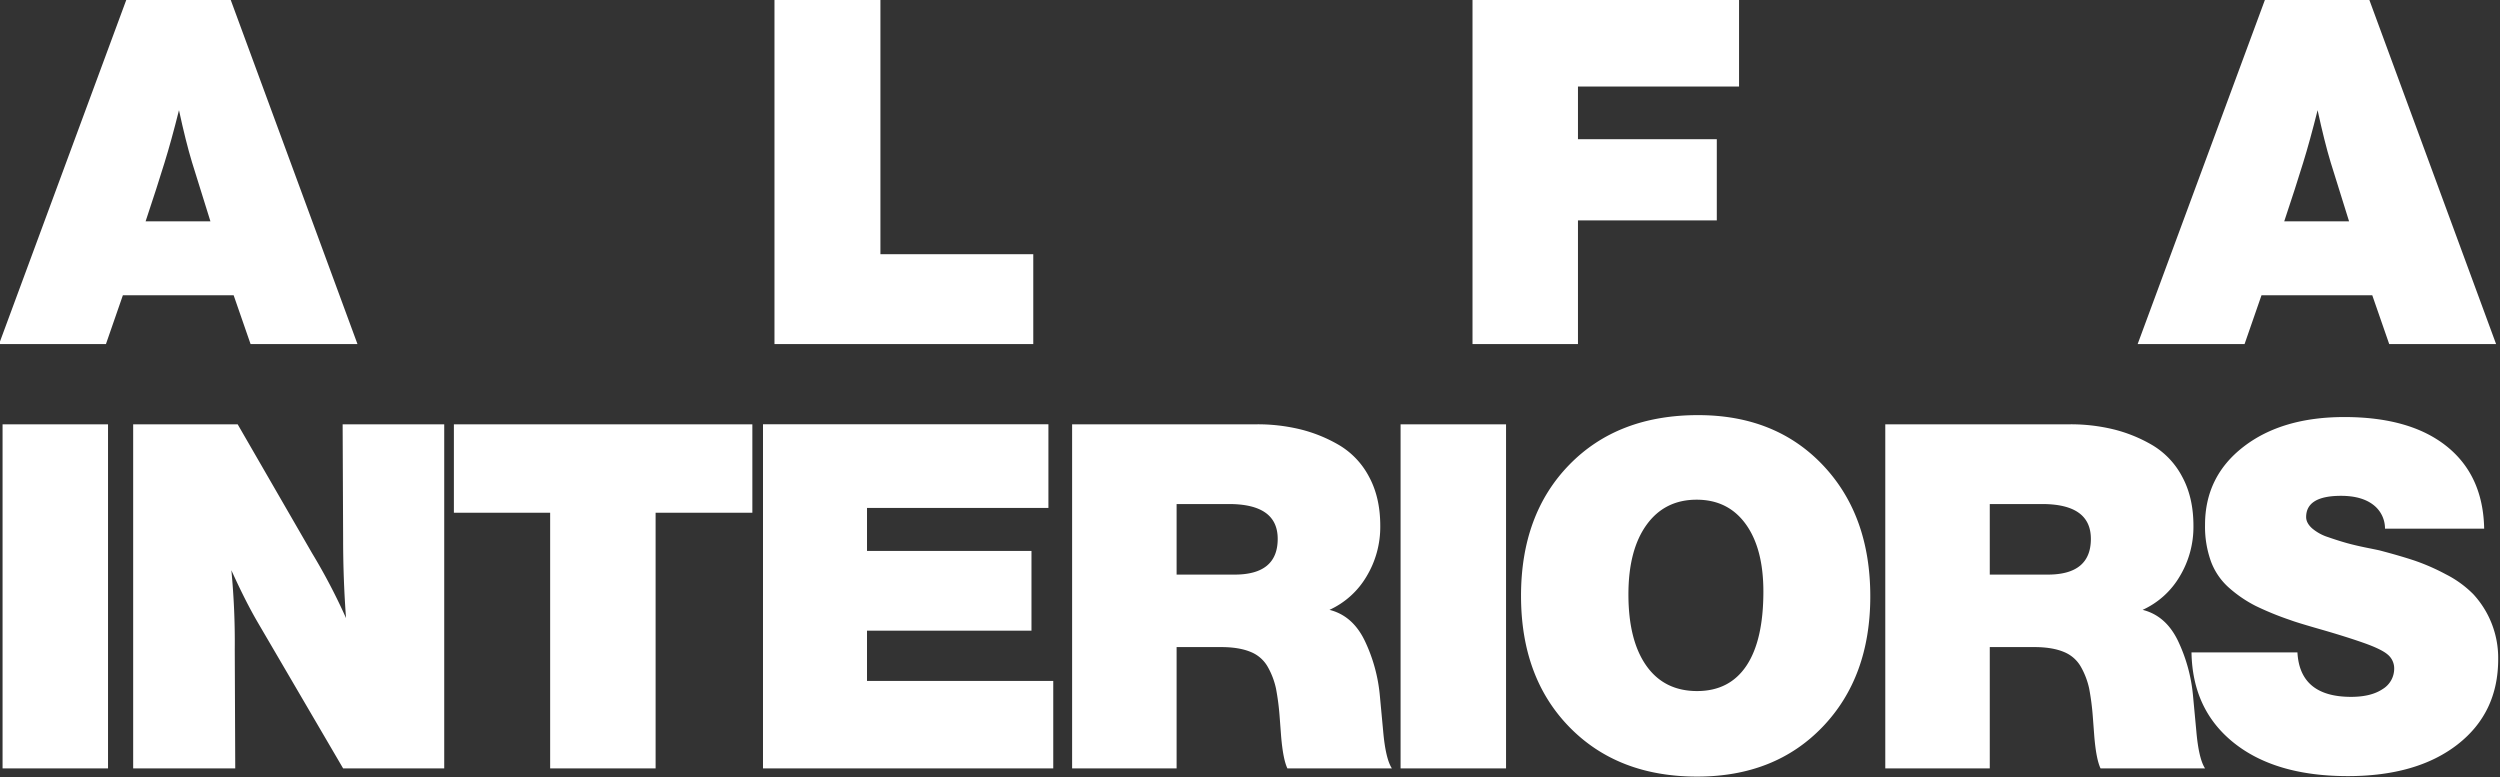 <svg xmlns="http://www.w3.org/2000/svg" width="1200" height="373" viewBox="0 0 1200 373">
  <rect x="0" y="0" width="1200" height="373" fill="#333333" stroke="none"/>
<defs>
    <style>
      .cls-1 {
        fill: #fff;
        fill-rule: evenodd;
      }
    </style>
  </defs>
  <path id="INTERIORS" class="cls-1" d="M1.231,203.664V368.823H51.851V203.664H1.231Zm163.234,0L164.7,258.64q0,19.255,1.393,38.042A284.094,284.094,0,0,0,149.836,265.6l-35.758-61.935H63.923V368.823h48.994l-0.232-57.295a359.644,359.644,0,0,0-1.626-37.811q6.732,14.849,12.539,24.821l41.1,70.285h48.53V203.664H164.465Zm53.4,0v42.449h46.207v122.71h50.619V246.113h46.44V203.664H217.868Zm148.374,0V368.823H505.561V326.837h-89.4V302.713h78.947V264.439H416.165V243.794h87.074v-40.13h-137ZM514.615,368.823H564.77V310.6h21.362q8.587,0,14.164,2.319a16.4,16.4,0,0,1,8.36,7.423,36.7,36.7,0,0,1,3.831,10.207A119.255,119.255,0,0,1,614.228,344l0.7,9.278q0.926,11.135,3.018,15.542H668.1q-3.019-4.638-4.179-17.861l-1.626-17.4a77.2,77.2,0,0,0-7.2-25.98q-5.806-12.058-16.95-14.846a39.829,39.829,0,0,0,17.763-16,46.01,46.01,0,0,0,6.617-24.356q0-13.685-5.456-23.661a38.236,38.236,0,0,0-14.513-15.194,69.96,69.96,0,0,0-18.808-7.538,87.133,87.133,0,0,0-20.2-2.32H514.615V368.823Zm75.232-126.885q23.451,0,23.452,16.7,0,17.169-20.665,17.165H564.77V241.938h25.077Zm82.43-38.274V368.823H722.9V203.664H672.277Zm81.036,19.369q-23.223,23.78-23.22,62.979t23.22,62.978q23.215,23.779,61.3,23.776,37.381,0,60.255-23.892t22.872-62.631q0-38.97-22.756-62.978t-59.907-24.008Q776.53,199.257,753.313,223.033Zm84.636,28.532q8.473,11.715,8.475,32.359,0,23.432-8.127,35.606t-23.684,12.179q-15.794,0-24.381-12.179t-8.591-34.214q0-21.339,8.707-33.4t24.033-12.063Q829.471,239.85,837.949,251.565Zm66.986,117.258H955.09V310.6h21.363q8.588,0,14.164,2.319a16.407,16.407,0,0,1,8.359,7.423,36.9,36.9,0,0,1,3.834,10.207A122.145,122.145,0,0,1,1004.55,344l0.7,9.278q0.915,11.135,3.01,15.542h50.16q-3.03-4.638-4.18-17.861l-1.63-17.4a77.4,77.4,0,0,0-7.19-25.98q-5.82-12.058-16.96-14.846a39.784,39.784,0,0,0,17.77-16,46.031,46.031,0,0,0,6.62-24.356q0-13.685-5.46-23.661a38.29,38.29,0,0,0-14.51-15.194,70.038,70.038,0,0,0-18.81-7.538,87.163,87.163,0,0,0-20.2-2.32H904.935V368.823Zm75.233-126.885q23.45,0,23.452,16.7,0,17.169-20.666,17.165H955.09V241.938h25.078Zm194.232-27.72q-17.535-14.031-49.11-14.034-29.955,0-48.41,14.266t-18.46,37.463a49.177,49.177,0,0,0,2.9,17.745,31.506,31.506,0,0,0,8.94,12.758,60.308,60.308,0,0,0,12.54,8.467,142.569,142.569,0,0,0,16.48,6.727q3.015,1.162,14.75,4.523,11.715,3.366,20.32,6.379,8.58,3.018,11.61,5.567a8.582,8.582,0,0,1,3.25,6.727,11.437,11.437,0,0,1-5.58,9.975q-5.565,3.712-15.09,3.711-24.615,0-25.77-21.341h-50.85q0.45,27.607,20.43,43.494t54.57,15.889q33.195,0,52.71-15.193,19.5-15.191,19.5-40.942a45.147,45.147,0,0,0-11.96-31.2,50.841,50.841,0,0,0-13.12-9.511,101.641,101.641,0,0,0-15.09-6.611q-6.96-2.316-16.72-4.871-0.93-.228-6.15-1.276t-9.41-2.2q-4.17-1.158-9.17-2.9a22.242,22.242,0,0,1-7.78-4.292q-2.775-2.549-2.78-5.335,0-10.2,16.72-10.206,9.75,0,15.32,4.175a14.284,14.284,0,0,1,5.81,11.6h47.6Q1191.92,228.254,1174.4,214.218Z"/>
  <path id="ALFA" class="cls-1" d="M60.6,0L-0.464,165.159H50.851l8.127-23.428h53.174l8.127,23.428h51.315L110.758,0H60.6Zm9.288,106.24q5.573-16.7,9.056-28.068Q82.2,67.734,85.913,52.888q3.249,15.081,6.269,25.052l8.823,28.3H69.892ZM422.6,122.014V0H371.746V165.159H495.972V122.014H422.6ZM706.805,0V165.159h50.619V105.776h66.641V66.806H757.424V41.522h77.322V0H706.805ZM1087.14,0l-61.07,165.159h51.32l8.13-23.428h53.17l8.13,23.428h51.31L1137.3,0h-50.16Zm9.29,106.24q5.58-16.7,9.06-28.068,3.24-10.439,6.96-25.284,3.255,15.081,6.27,25.052l8.83,28.3h-31.12Z"/>
</svg>
